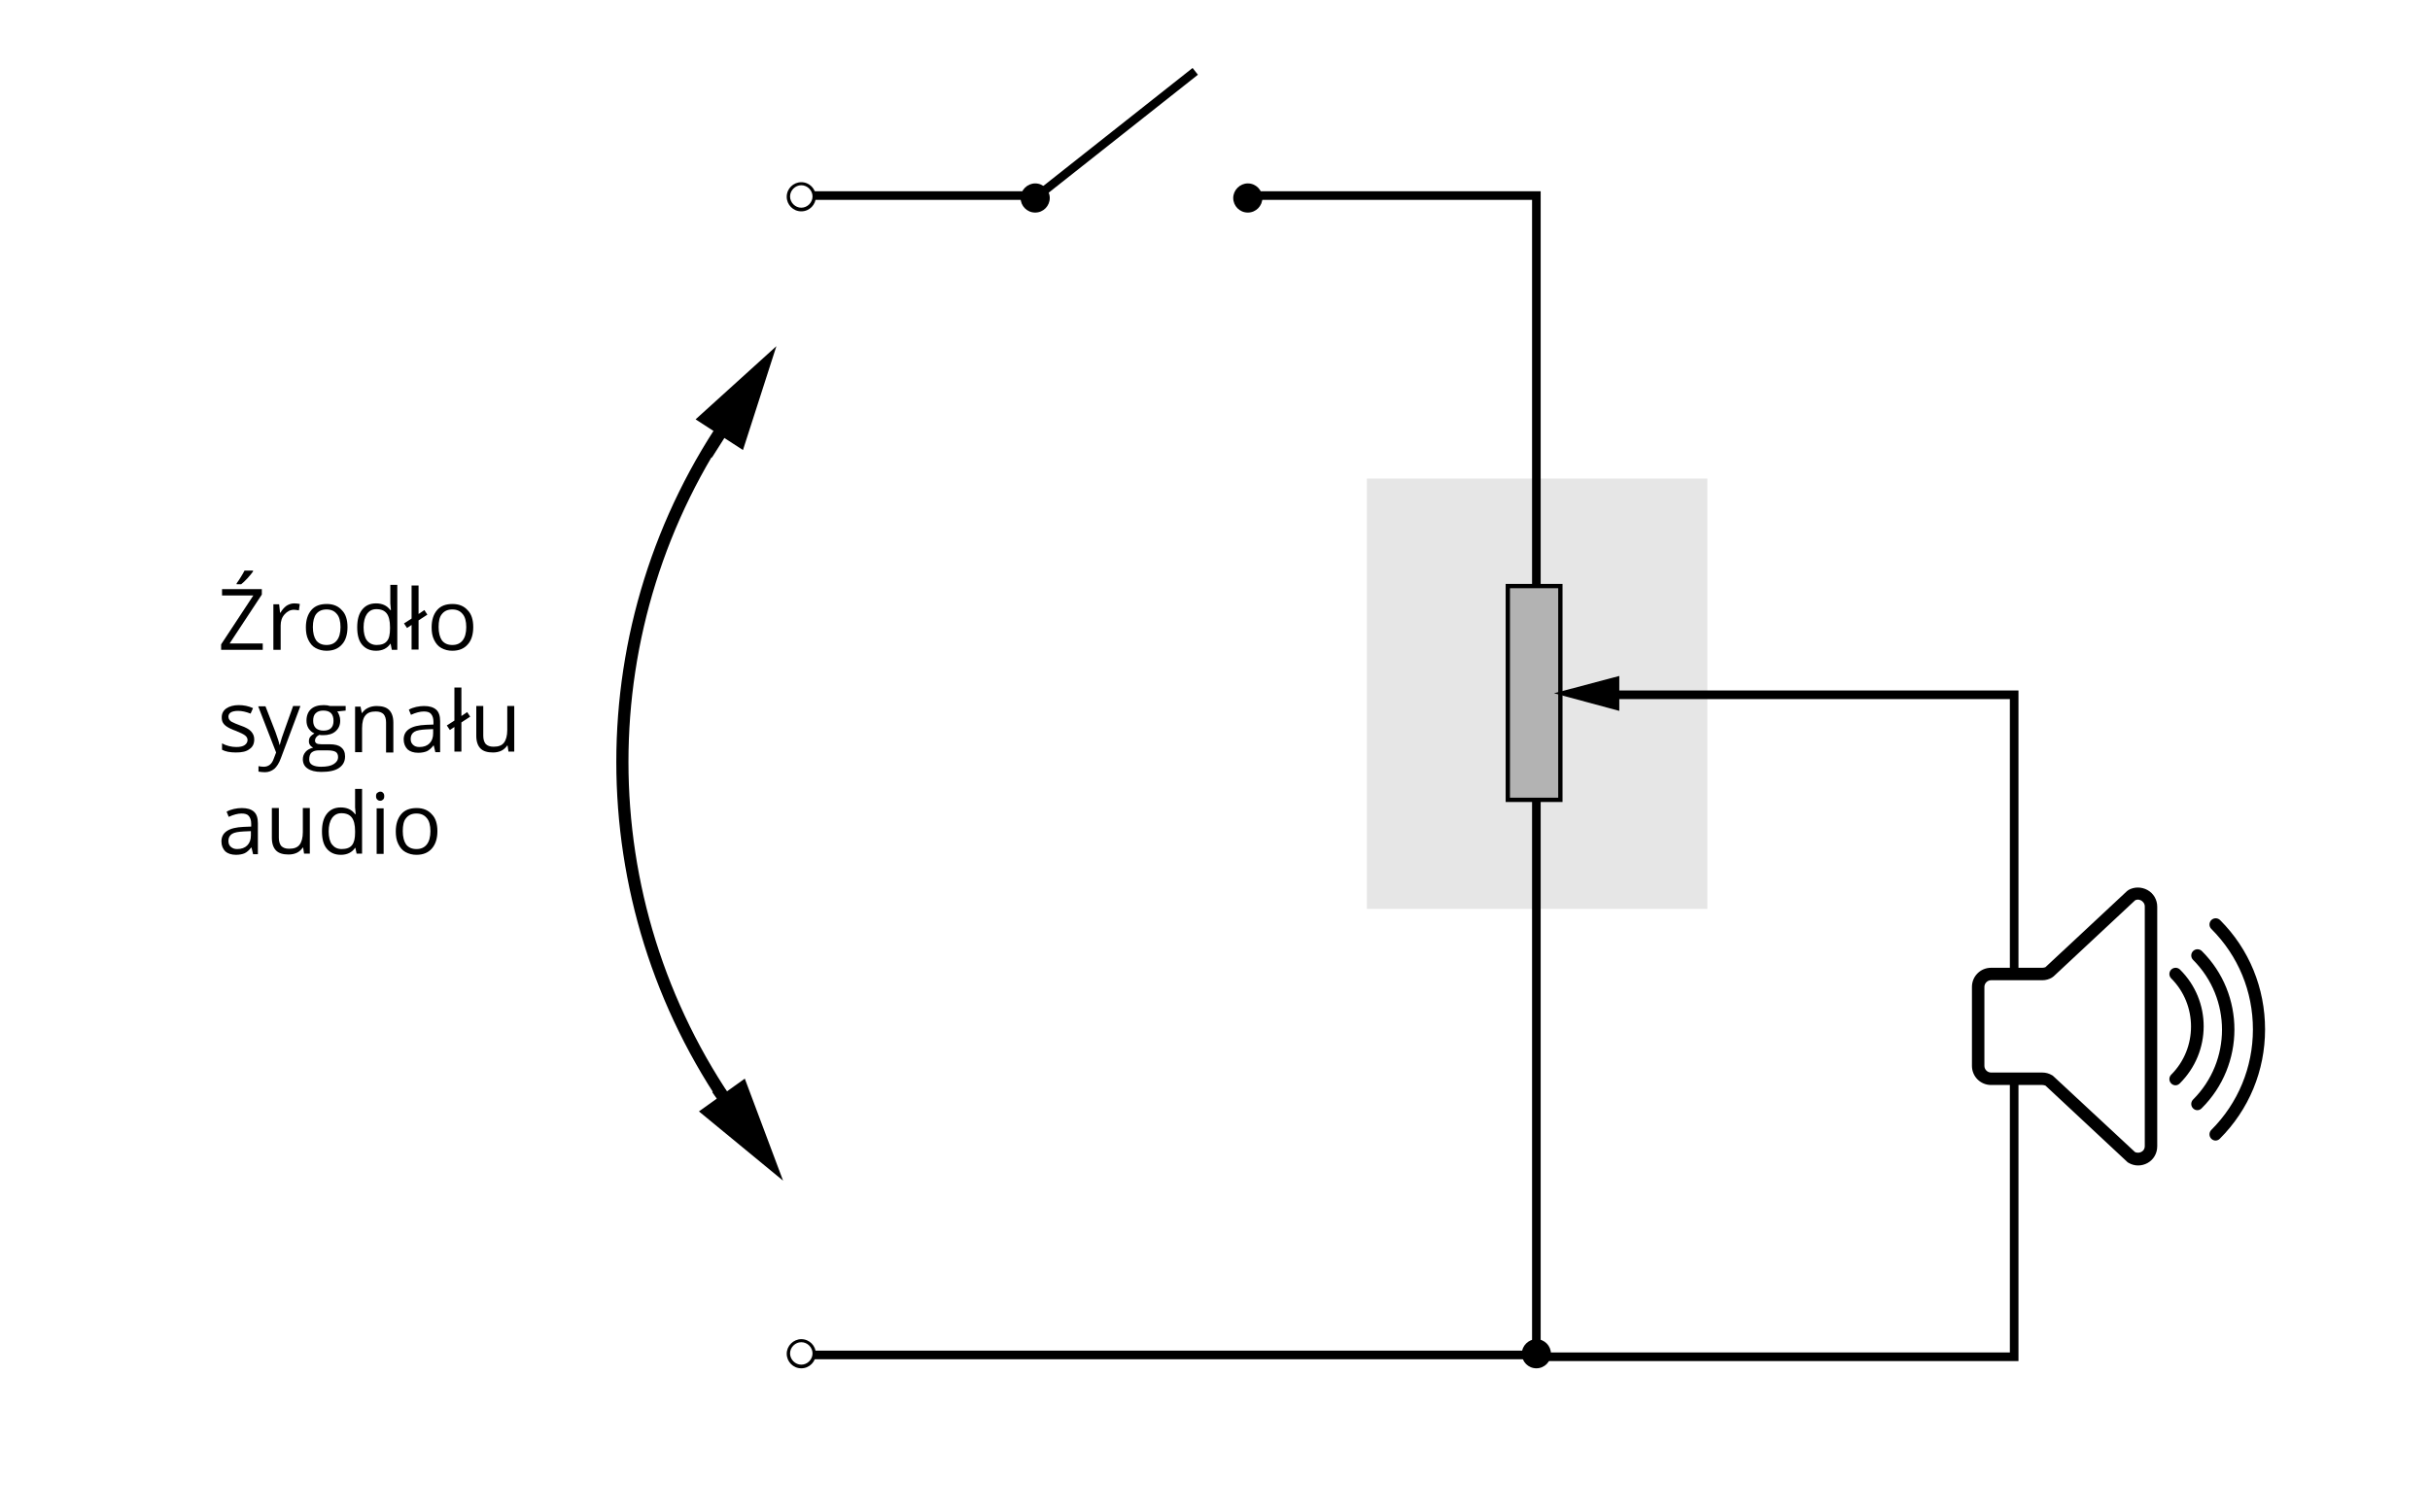 <?xml version="1.0" encoding="utf-8"?>
<!-- Generator: Adobe Illustrator 23.0.1, SVG Export Plug-In . SVG Version: 6.00 Build 0)  -->
<svg xmlns="http://www.w3.org/2000/svg" xmlns:xlink="http://www.w3.org/1999/xlink" version="1.1" x="0px" y="0px" viewBox="0 0 800 498" style="enable-background:new 0 0 800 498;" xml:space="preserve">
<style type="text/css">
	.st0{fill:#FFFFFF;}
	.st1{fill:none;stroke:#000000;stroke-width:4;stroke-miterlimit:10;}
	.st2{fill:#E6E6E6;}
	.st3{fill:none;stroke:#000000;stroke-width:2.835;stroke-miterlimit:10;}
	.st4{fill:#B3B3B3;stroke:#000000;stroke-width:1.417;stroke-miterlimit:10;}
</style>
<g id="tlo">
	<rect class="st0" width="800" height="498"/>
	<path class="st1" d="M396,18"/>
</g>
<g id="rysunek">
	<rect x="450" y="157.6" class="st2" width="112.1" height="141.7"/>
	<g>
		<polyline class="st3" points="262.1,64.4 505.8,64.4 505.8,446.2 262.1,446.2   "/>
	</g>
	<g>
		<polyline class="st3" points="524,228.8 663.1,228.8 663.1,446.8 505.1,446.8   "/>
	</g>
	<g>
		<g>
			<g>
				<g>
					<path class="st0" d="M263.8,69c2.4,0,4.3-1.9,4.3-4.3c0-2.4-1.9-4.3-4.3-4.3c-2.4,0-4.3,1.9-4.3,4.3       C259.5,67.1,261.4,69,263.8,69z"/>
				</g>
				<g>
					<path d="M263.8,69.6c-2.7,0-4.8-2.2-4.8-4.8c0-2.7,2.2-4.8,4.8-4.8c2.7,0,4.8,2.2,4.8,4.8C268.6,67.4,266.5,69.6,263.8,69.6       C261.1,69.6,266.5,69.6,263.8,69.6z M263.8,61c-2,0-3.7,1.7-3.7,3.7c0,2,1.7,3.7,3.7,3.7c2,0,3.7-1.7,3.7-3.7       C267.5,62.7,265.8,61,263.8,61C261.8,61,265.8,61,263.8,61z"/>
				</g>
			</g>
		</g>
	</g>
	<g>
		<g>
			<g>
				<g>
					<path class="st0" d="M263.8,450c2.4,0,4.3-1.9,4.3-4.3c0-2.4-1.9-4.3-4.3-4.3c-2.4,0-4.3,1.9-4.3,4.3       C259.5,448.1,261.4,450,263.8,450z"/>
				</g>
				<g>
					<path d="M263.8,450.6c-2.7,0-4.8-2.2-4.8-4.8s2.2-4.8,4.8-4.8c2.7,0,4.8,2.2,4.8,4.8S266.5,450.6,263.8,450.6       C261.1,450.6,266.5,450.6,263.8,450.6z M263.8,442c-2,0-3.7,1.7-3.7,3.7s1.7,3.7,3.7,3.7c2,0,3.7-1.7,3.7-3.7       S265.8,442,263.8,442C261.8,442,265.8,442,263.8,442z"/>
				</g>
			</g>
		</g>
	</g>
	<g>
		<g>
			<g>
				<g>
					<path class="st0" d="M505.8,450c2.4,0,4.3-1.9,4.3-4.3c0-2.4-1.9-4.3-4.3-4.3c-2.4,0-4.3,1.9-4.3,4.3       C501.5,448.1,503.4,450,505.8,450z"/>
				</g>
				<g>
					<path d="M505.8,450.6c-2.7,0-4.8-2.2-4.8-4.8s2.2-4.8,4.8-4.8c2.7,0,4.8,2.2,4.8,4.8S508.5,450.6,505.8,450.6       C503.1,450.6,508.5,450.6,505.8,450.6z"/>
				</g>
			</g>
		</g>
	</g>
	<g>
		<g>
			<path d="M707,293.1c-2-1.1-4.4-1.1-6.3,0c-0.1,0.1-0.2,0.2-0.4,0.3l-26.9,25.1c-0.3,0.1-0.6,0.2-1,0.2h-16.9     c-3.5,0-6.3,2.8-6.3,6.3v26c0,3.5,2.8,6.3,6.3,6.3h16.9c0.3,0,0.7,0.1,1,0.2l26.9,25.1c0.1,0.1,0.2,0.2,0.4,0.3     c1,0.6,2.1,0.9,3.2,0.9c1.1,0,2.2-0.3,3.1-0.8c2-1.1,3.2-3.2,3.2-5.5v-78.9C710.2,296.3,709,294.2,707,293.1z"/>
			<path d="M724.9,313.2c-0.8-0.8-2.1-0.8-2.9,0c-0.8,0.8-0.8,2.1,0,2.9c12.7,12.7,12.7,33.3,0,46c-0.8,0.8-0.8,2.1,0,2.9     c0.4,0.4,0.9,0.6,1.4,0.6c0.5,0,1-0.2,1.4-0.6C739.2,350.7,739.2,327.4,724.9,313.2z"/>
			<path d="M717.7,319.3c-0.8-0.8-2.1-0.8-2.9,0c-0.8,0.8-0.8,2.1,0,2.9c8.7,8.7,8.7,23,0,31.7c-0.8,0.8-0.8,2.1,0,2.9     c0.4,0.4,0.9,0.6,1.4,0.6c0.5,0,1-0.2,1.4-0.6C728.1,346.4,728.1,329.6,717.7,319.3z"/>
			<path d="M730.9,303c-0.8-0.8-2.1-0.8-2.9,0c-0.8,0.8-0.8,2.1,0,2.9c8.9,8.9,13.7,20.6,13.7,33.1c0,12.5-4.9,24.3-13.7,33.1     c-0.8,0.8-0.8,2.1,0,2.9c0.4,0.4,0.9,0.6,1.4,0.6c0.5,0,1-0.2,1.4-0.6c9.6-9.6,14.9-22.4,14.9-36S740.5,312.6,730.9,303z"/>
		</g>
		<path class="st0" d="M706.1,377.4c0,1.2-0.8,1.8-1.1,1.9c-0.3,0.2-1.1,0.5-2.1,0.1L676,354.4c-0.1-0.1-0.2-0.2-0.4-0.3    c-1-0.6-2.1-0.9-3.2-0.9h-16.9c-1.2,0-2.2-1-2.2-2.2v-26c0-1.2,1-2.2,2.2-2.2h16.9c1.1,0,2.2-0.3,3.2-0.9c0.1-0.1,0.2-0.2,0.4-0.3    l26.9-25.1c0.9-0.5,1.8-0.1,2.1,0.1c0.3,0.2,1.1,0.8,1.1,1.9V377.4z"/>
	</g>
	<g>
		<g>
			<g>
				<path d="M86.5,214H72.8v-1.8l10.6-16.1H73.1V194h13.1v1.8l-10.6,16.1h10.9V214z M77.9,192.1c0.4-0.6,0.9-1.2,1.4-2.1      c0.5-0.8,0.9-1.5,1.2-2.1h2.8v0.3c-0.4,0.6-1,1.3-1.8,2.2c-0.8,0.9-1.5,1.5-2.1,2h-1.5V192.1z"/>
				<path d="M96.9,198.7c0.7,0,1.3,0.1,1.8,0.2l-0.3,2.1c-0.6-0.1-1.2-0.2-1.6-0.2c-1.2,0-2.2,0.5-3.1,1.5s-1.3,2.2-1.3,3.7v8H90      v-15h1.9l0.3,2.8h0.1c0.6-1,1.2-1.7,2-2.3C95.1,199,95.9,198.7,96.9,198.7z"/>
				<path d="M114.4,206.5c0,2.4-0.6,4.4-1.8,5.7c-1.2,1.4-2.9,2.1-5.1,2.1c-1.3,0-2.5-0.3-3.6-0.9s-1.8-1.5-2.4-2.7      c-0.6-1.2-0.8-2.6-0.8-4.1c0-2.4,0.6-4.3,1.8-5.7c1.2-1.4,2.9-2,5.1-2c2.1,0,3.8,0.7,5,2.1C113.8,202.2,114.4,204.1,114.4,206.5      z M103,206.5c0,1.9,0.4,3.4,1.1,4.4c0.8,1,1.9,1.5,3.4,1.5c1.5,0,2.6-0.5,3.4-1.5c0.8-1,1.2-2.5,1.2-4.4c0-1.9-0.4-3.4-1.2-4.3      c-0.8-1-1.9-1.5-3.4-1.5c-1.5,0-2.6,0.5-3.4,1.5C103.4,203.1,103,204.6,103,206.5z"/>
				<path d="M128.6,212h-0.1c-1,1.5-2.6,2.3-4.7,2.3c-2,0-3.5-0.7-4.6-2c-1.1-1.3-1.6-3.2-1.6-5.7c0-2.5,0.5-4.4,1.6-5.8      s2.6-2.1,4.6-2.1c2,0,3.6,0.7,4.7,2.2h0.2l-0.1-1.1l-0.1-1.1v-6.1h2.3V214h-1.8L128.6,212z M124,212.4c1.5,0,2.7-0.4,3.4-1.3      c0.7-0.8,1-2.2,1-4.1v-0.5c0-2.1-0.4-3.6-1.1-4.5c-0.7-0.9-1.8-1.4-3.4-1.4c-1.3,0-2.3,0.5-3.1,1.6c-0.7,1-1.1,2.5-1.1,4.4      c0,1.9,0.4,3.4,1.1,4.3C121.6,211.9,122.7,212.4,124,212.4z"/>
				<path d="M137.8,202.2l1.9-1.3l1,1.5l-2.9,1.9v9.6h-2.3v-8.1l-1.5,1l-1-1.5l2.5-1.6v-10.9h2.3V202.2z"/>
				<path d="M155.8,206.5c0,2.4-0.6,4.4-1.8,5.7c-1.2,1.4-2.9,2.1-5.1,2.1c-1.3,0-2.5-0.3-3.6-0.9s-1.8-1.5-2.4-2.7      c-0.6-1.2-0.8-2.6-0.8-4.1c0-2.4,0.6-4.3,1.8-5.7c1.2-1.4,2.9-2,5.1-2c2.1,0,3.8,0.7,5,2.1C155.2,202.2,155.8,204.1,155.8,206.5      z M144.4,206.5c0,1.9,0.4,3.4,1.1,4.4c0.8,1,1.9,1.5,3.4,1.5c1.5,0,2.6-0.5,3.4-1.5c0.8-1,1.2-2.5,1.2-4.4      c0-1.9-0.4-3.4-1.2-4.3c-0.8-1-1.9-1.5-3.4-1.5c-1.5,0-2.6,0.5-3.4,1.5C144.7,203.1,144.4,204.6,144.4,206.5z"/>
				<path d="M83.7,243.5c0,1.4-0.5,2.5-1.6,3.2c-1,0.8-2.5,1.1-4.4,1.1c-2,0-3.5-0.3-4.6-0.9v-2.1c0.7,0.4,1.5,0.7,2.3,0.9      c0.8,0.2,1.6,0.3,2.4,0.3c1.2,0,2.1-0.2,2.7-0.6c0.6-0.4,1-1,1-1.7c0-0.6-0.3-1.1-0.8-1.5c-0.5-0.4-1.5-0.9-3-1.5      c-1.4-0.5-2.4-1-3-1.4c-0.6-0.4-1-0.8-1.3-1.3s-0.4-1.1-0.4-1.8c0-1.2,0.5-2.2,1.5-2.9c1-0.7,2.4-1.1,4.1-1.1      c1.6,0,3.2,0.3,4.7,1l-0.8,1.8c-1.5-0.6-2.9-0.9-4.1-0.9c-1.1,0-1.9,0.2-2.4,0.5c-0.5,0.3-0.8,0.8-0.8,1.4c0,0.4,0.1,0.7,0.3,1      c0.2,0.3,0.5,0.6,1,0.8c0.5,0.3,1.3,0.6,2.6,1.1c1.8,0.6,3,1.3,3.6,2C83.4,241.7,83.7,242.5,83.7,243.5z"/>
				<path d="M85,232.6h2.4l3.3,8.5c0.7,2,1.2,3.4,1.3,4.2h0.1c0.1-0.5,0.4-1.3,0.7-2.4c0.4-1.1,1.6-4.6,3.7-10.4h2.4l-6.4,17.1      c-0.6,1.7-1.4,2.9-2.2,3.6c-0.9,0.7-1.9,1.1-3.1,1.1c-0.7,0-1.4-0.1-2.1-0.2v-1.8c0.5,0.1,1.1,0.2,1.7,0.2      c1.6,0,2.7-0.9,3.3-2.6l0.8-2.1L85,232.6z"/>
				<path d="M113.8,232.6v1.4l-2.8,0.3c0.3,0.3,0.5,0.7,0.7,1.3c0.2,0.5,0.3,1.1,0.3,1.7c0,1.5-0.5,2.6-1.5,3.5      c-1,0.9-2.4,1.3-4.1,1.3c-0.4,0-0.9,0-1.3-0.1c-1,0.5-1.4,1.2-1.4,1.9c0,0.4,0.2,0.7,0.5,0.9c0.3,0.2,0.9,0.3,1.7,0.3h2.7      c1.6,0,2.9,0.3,3.7,1c0.9,0.7,1.3,1.7,1.3,3c0,1.7-0.7,2.9-2,3.8c-1.3,0.9-3.3,1.3-5.8,1.3c-2,0-3.5-0.4-4.5-1.1      c-1.1-0.7-1.6-1.8-1.6-3.1c0-0.9,0.3-1.7,0.9-2.4c0.6-0.7,1.4-1.1,2.5-1.4c-0.4-0.2-0.7-0.4-1-0.8c-0.3-0.4-0.4-0.8-0.4-1.3      c0-0.5,0.1-1,0.4-1.4c0.3-0.4,0.8-0.8,1.4-1.2c-0.8-0.3-1.4-0.9-1.9-1.6c-0.5-0.8-0.7-1.6-0.7-2.6c0-1.6,0.5-2.9,1.5-3.8      s2.4-1.3,4.2-1.3c0.8,0,1.5,0.1,2.1,0.3H113.8z M101.8,250.1c0,0.8,0.3,1.4,1,1.8c0.7,0.4,1.7,0.6,2.9,0.6      c1.9,0,3.3-0.3,4.2-0.9c0.9-0.6,1.4-1.3,1.4-2.3c0-0.8-0.3-1.4-0.8-1.7c-0.5-0.3-1.4-0.5-2.8-0.5h-2.7c-1,0-1.8,0.2-2.4,0.7      S101.8,249.2,101.8,250.1z M103.1,237.4c0,1,0.3,1.8,0.9,2.4c0.6,0.5,1.4,0.8,2.5,0.8c2.2,0,3.3-1.1,3.3-3.2      c0-2.3-1.1-3.4-3.4-3.4c-1.1,0-1.9,0.3-2.5,0.9S103.1,236.3,103.1,237.4z"/>
				<path d="M127.1,247.6v-9.7c0-1.2-0.3-2.1-0.8-2.7c-0.6-0.6-1.4-0.9-2.6-0.9c-1.6,0-2.7,0.4-3.4,1.3c-0.7,0.8-1.1,2.2-1.1,4.2      v7.9h-2.3v-15h1.8l0.4,2.1h0.1c0.5-0.7,1.1-1.3,2-1.7c0.8-0.4,1.8-0.6,2.8-0.6c1.8,0,3.2,0.4,4.1,1.3c0.9,0.9,1.4,2.3,1.4,4.2      v9.8H127.1z"/>
				<path d="M143.3,247.6l-0.5-2.1h-0.1c-0.7,0.9-1.5,1.6-2.2,1.9c-0.7,0.3-1.7,0.5-2.8,0.5c-1.5,0-2.7-0.4-3.5-1.1      c-0.8-0.8-1.3-1.9-1.3-3.3c0-3,2.4-4.6,7.3-4.8l2.5-0.1v-0.9c0-1.2-0.3-2-0.8-2.6s-1.3-0.8-2.4-0.8c-1.2,0-2.7,0.4-4.2,1.1      l-0.7-1.7c0.7-0.4,1.5-0.7,2.4-0.9c0.9-0.2,1.8-0.3,2.6-0.3c1.8,0,3.1,0.4,4,1.2s1.3,2.1,1.3,3.8v10.2H143.3z M138.1,246      c1.4,0,2.5-0.4,3.3-1.2c0.8-0.8,1.2-1.9,1.2-3.3v-1.4l-2.3,0.1c-1.8,0.1-3.1,0.3-3.9,0.8c-0.8,0.5-1.2,1.3-1.2,2.3      c0,0.8,0.2,1.4,0.7,1.9C136.5,245.8,137.2,246,138.1,246z"/>
				<path d="M151.9,235.8l1.9-1.3l1,1.5l-2.9,1.9v9.6h-2.3v-8.1l-1.5,1l-1-1.5l2.5-1.6v-10.9h2.3V235.8z"/>
				<path d="M159.1,232.6v9.7c0,1.2,0.3,2.1,0.8,2.7c0.6,0.6,1.4,0.9,2.6,0.9c1.6,0,2.7-0.4,3.4-1.3c0.7-0.9,1.1-2.3,1.1-4.2v-7.9      h2.3v15h-1.9l-0.3-2H167c-0.5,0.7-1.1,1.3-1.9,1.7c-0.8,0.4-1.8,0.6-2.8,0.6c-1.8,0-3.2-0.4-4.1-1.3c-0.9-0.9-1.4-2.3-1.4-4.2      v-9.8H159.1z"/>
				<path d="M83.3,281.2l-0.5-2.1h-0.1c-0.7,0.9-1.5,1.6-2.2,1.9c-0.7,0.3-1.7,0.5-2.8,0.5c-1.5,0-2.7-0.4-3.5-1.1      c-0.8-0.8-1.3-1.9-1.3-3.3c0-3,2.4-4.6,7.3-4.8l2.5-0.1v-0.9c0-1.2-0.3-2-0.8-2.6s-1.3-0.8-2.4-0.8c-1.2,0-2.7,0.4-4.2,1.1      l-0.7-1.7c0.7-0.4,1.5-0.7,2.4-0.9c0.9-0.2,1.8-0.3,2.6-0.3c1.8,0,3.1,0.4,4,1.2s1.3,2.1,1.3,3.8v10.2H83.3z M78.1,279.6      c1.4,0,2.5-0.4,3.3-1.2c0.8-0.8,1.2-1.9,1.2-3.3v-1.4l-2.3,0.1c-1.8,0.1-3.1,0.3-3.9,0.8c-0.8,0.5-1.2,1.3-1.2,2.3      c0,0.8,0.2,1.4,0.7,1.9C76.6,279.4,77.2,279.6,78.1,279.6z"/>
				<path d="M91.8,266.2v9.7c0,1.2,0.3,2.1,0.8,2.7c0.6,0.6,1.4,0.9,2.6,0.9c1.6,0,2.7-0.4,3.4-1.3c0.7-0.9,1.1-2.3,1.1-4.2v-7.9      h2.3v15h-1.9l-0.3-2h-0.1c-0.5,0.7-1.1,1.3-1.9,1.7c-0.8,0.4-1.8,0.6-2.8,0.6c-1.8,0-3.2-0.4-4.1-1.3c-0.9-0.9-1.4-2.3-1.4-4.2      v-9.8H91.8z"/>
				<path d="M117,279.2h-0.1c-1,1.5-2.6,2.3-4.7,2.3c-2,0-3.5-0.7-4.6-2c-1.1-1.3-1.6-3.2-1.6-5.7c0-2.5,0.5-4.4,1.6-5.8      s2.6-2.1,4.6-2.1c2,0,3.6,0.7,4.7,2.2h0.2l-0.1-1.1l-0.1-1.1v-6.1h2.3v21.3h-1.8L117,279.2z M112.5,279.6c1.5,0,2.7-0.4,3.4-1.3      s1-2.2,1-4.1v-0.5c0-2.1-0.4-3.6-1.1-4.5c-0.7-0.9-1.8-1.4-3.4-1.4c-1.3,0-2.3,0.5-3.1,1.6c-0.7,1-1.1,2.5-1.1,4.4      c0,1.9,0.4,3.4,1.1,4.3C110.1,279.1,111.1,279.6,112.5,279.6z"/>
				<path d="M123.8,262.2c0-0.5,0.1-0.9,0.4-1.1c0.3-0.2,0.6-0.4,1-0.4c0.4,0,0.7,0.1,0.9,0.4c0.3,0.2,0.4,0.6,0.4,1.1      c0,0.5-0.1,0.9-0.4,1.1c-0.3,0.3-0.6,0.4-0.9,0.4c-0.4,0-0.7-0.1-1-0.4C123.9,263,123.8,262.7,123.8,262.2z M126.2,281.2H124      v-15h2.3V281.2z"/>
				<path d="M144,273.7c0,2.4-0.6,4.3-1.8,5.7s-2.9,2.1-5.1,2.1c-1.3,0-2.5-0.3-3.6-0.9s-1.8-1.5-2.4-2.7c-0.6-1.2-0.8-2.6-0.8-4.1      c0-2.4,0.6-4.3,1.8-5.7c1.2-1.4,2.9-2,5.1-2c2.1,0,3.8,0.7,5,2.1C143.4,269.4,144,271.3,144,273.7z M132.6,273.7      c0,1.9,0.4,3.4,1.1,4.4c0.8,1,1.9,1.5,3.4,1.5c1.5,0,2.6-0.5,3.4-1.5c0.8-1,1.2-2.5,1.2-4.4c0-1.9-0.4-3.4-1.2-4.3      c-0.8-1-1.9-1.5-3.4-1.5c-1.5,0-2.6,0.5-3.4,1.5C132.9,270.3,132.6,271.8,132.6,273.7z"/>
			</g>
		</g>
		<g>
			<g>
				<g>
					<line class="st1" x1="236.1" y1="358.5" x2="241.3" y2="365.8"/>
					<g>
						<polygon points="230.1,366 257.8,388.8 245.2,355.2       "/>
					</g>
				</g>
			</g>
			<g>
				<g>
					<line class="st1" x1="232.7" y1="149.6" x2="240.2" y2="137.8"/>
					<g>
						<polygon points="244.6,148.2 255.6,114 229,138.1       "/>
					</g>
				</g>
			</g>
			<path class="st1" d="M241.2,136.1c-48.4,68.9-48.4,160.7,0,229.6"/>
		</g>
	</g>
	<rect x="496.4" y="193" class="st4" width="17.3" height="70.4"/>
	<g>
		<g>
			<polygon points="533.1,222.6 511.6,228.3 533.1,234.1    "/>
		</g>
	</g>
	<rect x="338.5" y="47.5" class="st0" width="72" height="36"/>
	<g>
		<g>
			<g>
				<g>
					<path class="st0" d="M410.8,69.4c2.4,0,4.3-1.9,4.3-4.3c0-2.4-1.9-4.3-4.3-4.3c-2.4,0-4.3,1.9-4.3,4.3       C406.5,67.5,408.4,69.4,410.8,69.4z"/>
				</g>
				<g>
					<path d="M410.8,70c-2.7,0-4.8-2.2-4.8-4.8s2.2-4.8,4.8-4.8c2.7,0,4.8,2.2,4.8,4.8S413.5,70,410.8,70       C408.1,70,413.5,70,410.8,70z"/>
				</g>
			</g>
		</g>
	</g>
	<g>
		<g>
			<g>
				<g>
					<path class="st0" d="M340.8,69.4c2.4,0,4.3-1.9,4.3-4.3c0-2.4-1.9-4.3-4.3-4.3c-2.4,0-4.3,1.9-4.3,4.3       C336.5,67.5,338.4,69.4,340.8,69.4z"/>
				</g>
				<g>
					<path d="M340.8,70c-2.7,0-4.8-2.2-4.8-4.8s2.2-4.8,4.8-4.8c2.7,0,4.8,2.2,4.8,4.8S343.5,70,340.8,70       C338.1,70,343.5,70,340.8,70z"/>
				</g>
			</g>
		</g>
	</g>
	<line class="st3" x1="393.5" y1="23.5" x2="341" y2="65"/>
</g>
</svg>
